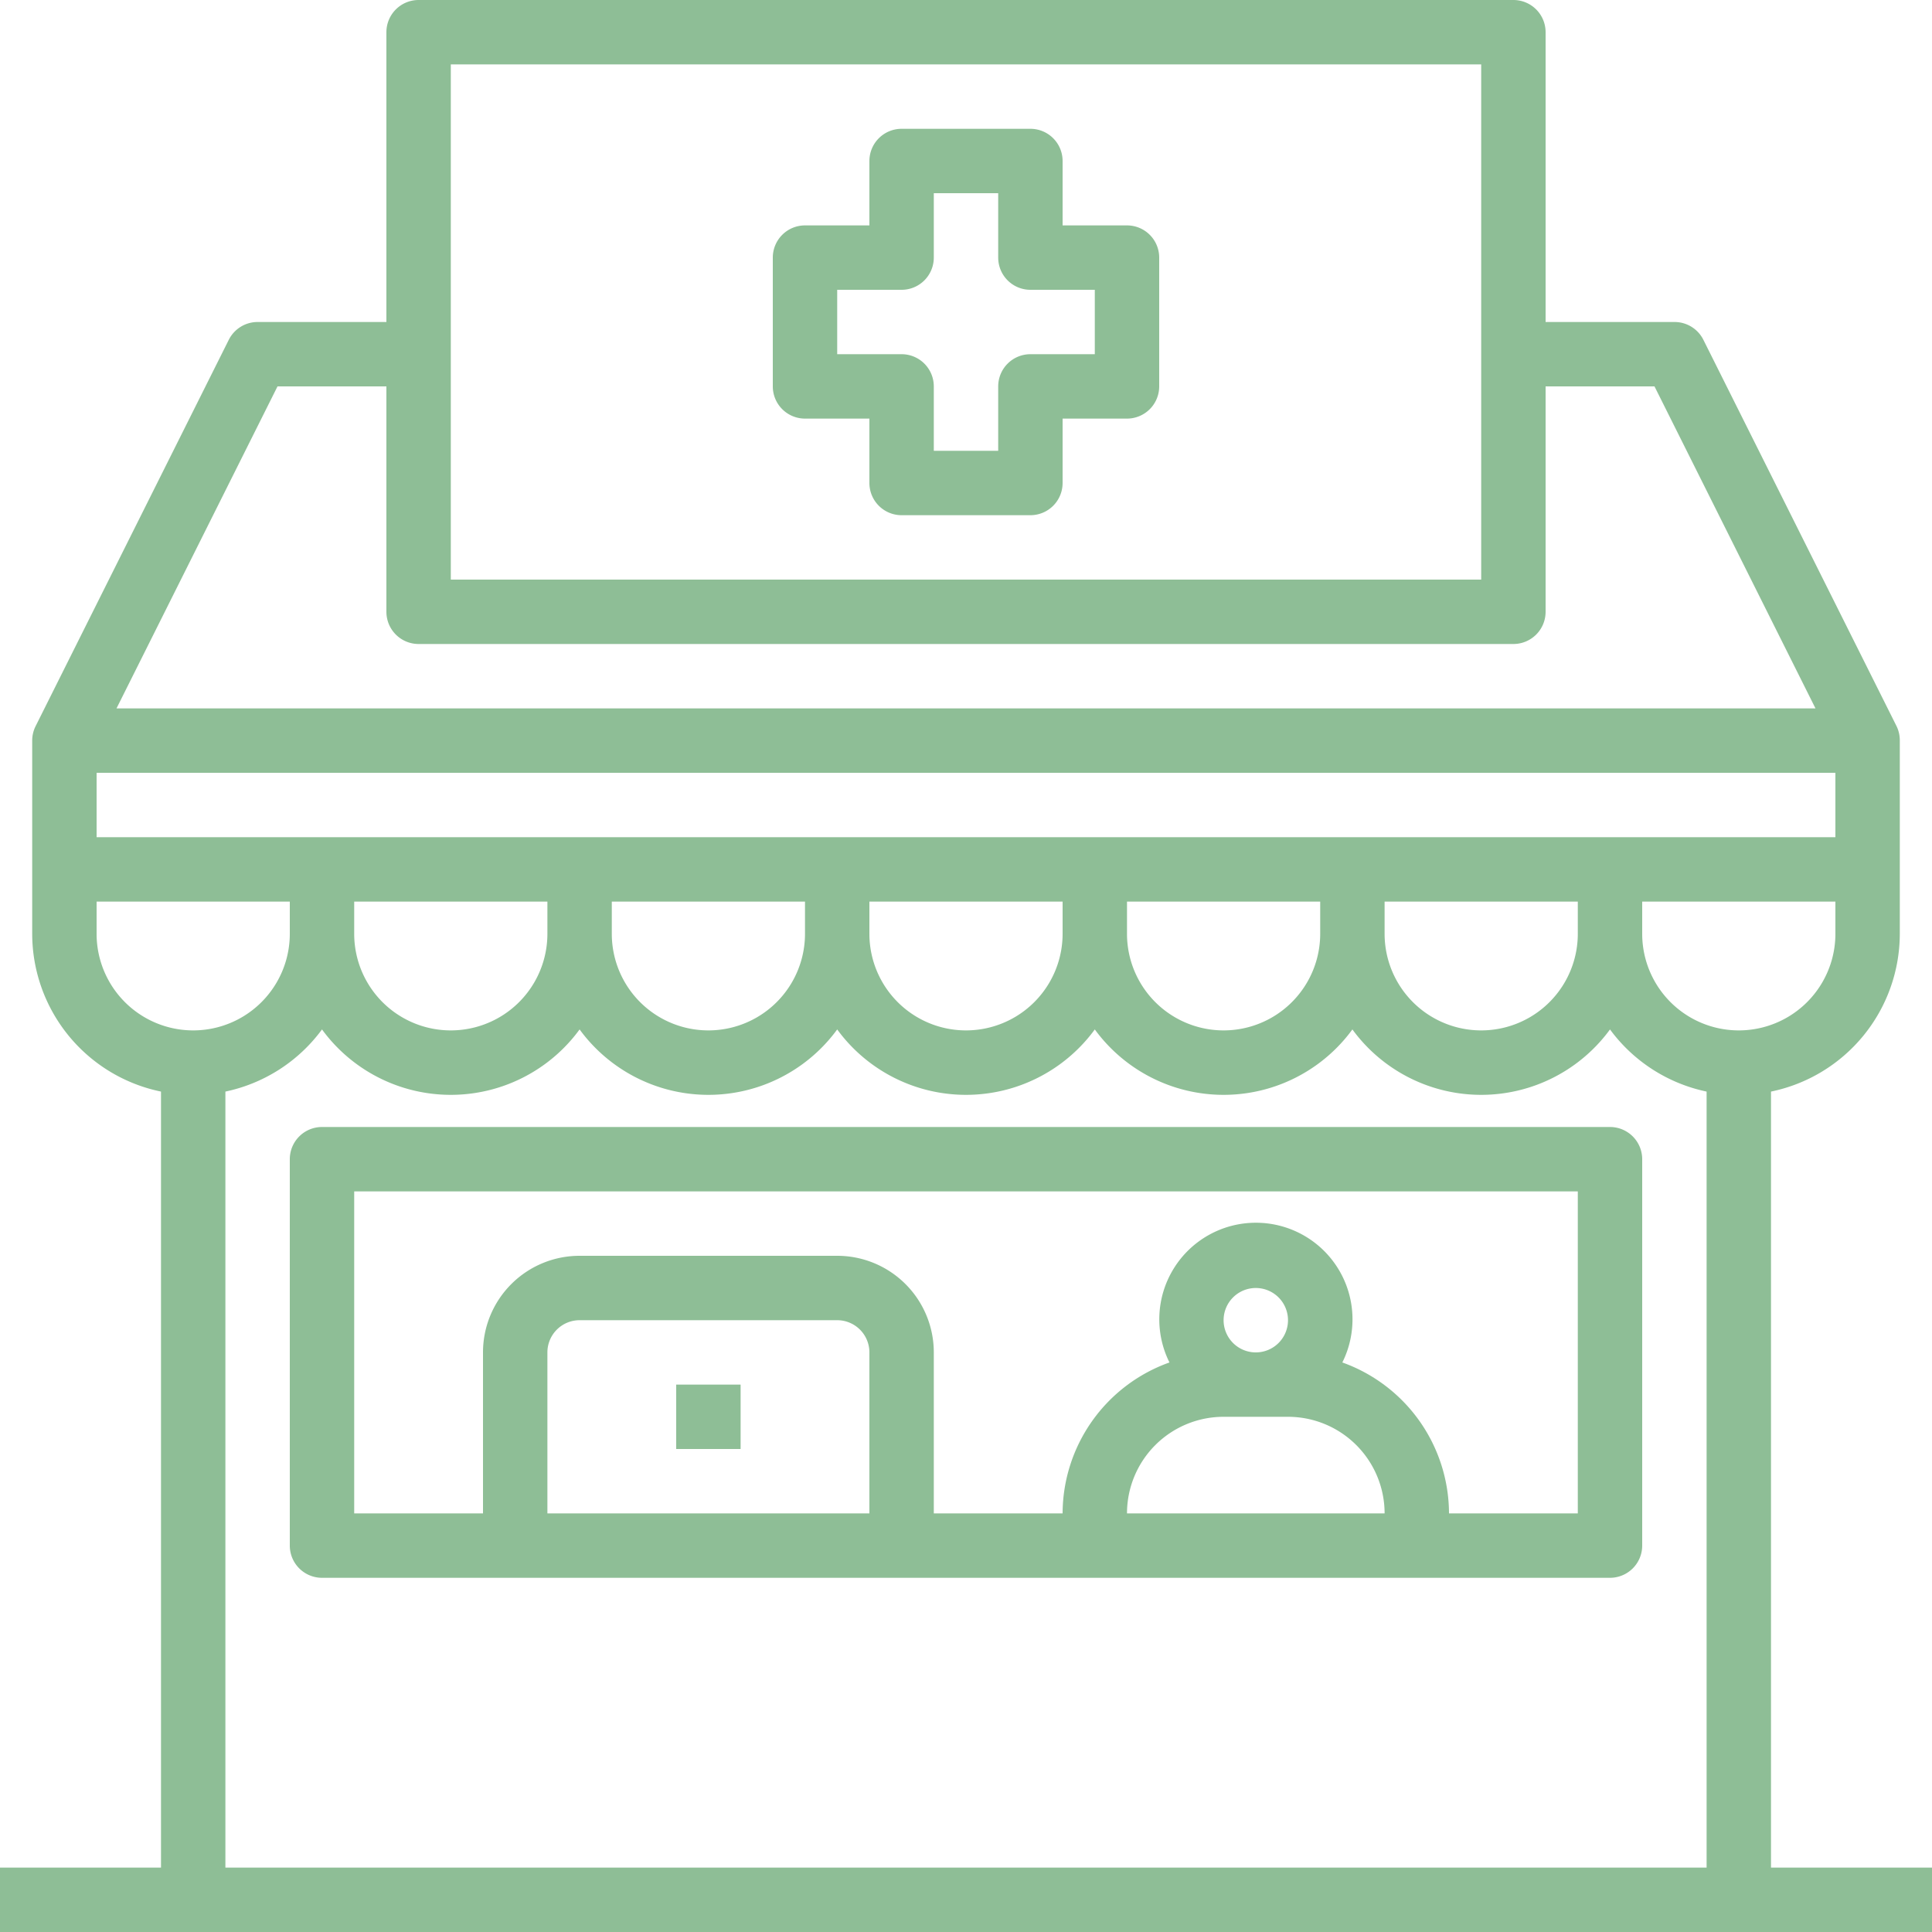 <svg id="Page-1" xmlns="http://www.w3.org/2000/svg" width="96" height="96" viewBox="0 0 96 96">
  <g id="Qui-sommes-nous" transform="translate(-289 -649)">
    <g id="Group-13" transform="translate(-552 453)">
      <g id="Content">
        <g id="Section2">
          <g id="Enseignes" transform="translate(552)">
            <g id="ensiegne1-copy" transform="translate(216 162)">
              <g id="_006-pharmacy" data-name="006-pharmacy" transform="translate(73 34)">
                <path id="Shape" d="M80,56H16a1.6,1.6,0,0,0-1.6,1.6V76.8A1.6,1.6,0,0,0,16,78.4H80a1.6,1.6,0,0,0,1.6-1.6V57.6A1.6,1.6,0,0,0,80,56ZM27.2,75.2v-8a1.6,1.6,0,0,1,1.6-1.6H41.6a1.6,1.6,0,0,1,1.6,1.6v8Zm28.8,0a4.8,4.8,0,0,1,4.8-4.8H64a4.8,4.8,0,0,1,4.8,4.8Zm4.8-9.6a1.6,1.6,0,1,1,1.6,1.6A1.6,1.6,0,0,1,60.8,65.6Zm17.6,9.6H72a7.989,7.989,0,0,0-5.3-7.5,4.8,4.8,0,1,0-8.59,0A7.987,7.987,0,0,0,52.8,75.2H46.4v-8a4.8,4.8,0,0,0-4.8-4.8H28.8A4.8,4.8,0,0,0,24,67.2v8H17.6v-16H78.4Z" fill="#8ebe96"/>
                <rect id="Rectangle" width="3.2" height="3.2" transform="translate(33.6 68.8)" fill="#8ebe96"/>
                <path id="Shape-2" data-name="Shape" d="M88,92.8V54.24a8.014,8.014,0,0,0,6.4-7.84V36.8a1.6,1.6,0,0,0-.16-.715l-9.6-19.2A1.6,1.6,0,0,0,83.2,16H76.8V1.6A1.6,1.6,0,0,0,75.2,0H20.8a1.6,1.6,0,0,0-1.6,1.6V16H12.8a1.6,1.6,0,0,0-1.432.885l-9.6,19.2A1.6,1.6,0,0,0,1.6,36.8v9.6A8.014,8.014,0,0,0,8,54.24V92.8H0V96H96V92.8Zm3.2-46.4a4.8,4.8,0,1,1-9.6,0V44.8h9.6Zm-12.8,0a4.8,4.8,0,1,1-9.6,0V44.8h9.6Zm-12.8,0a4.8,4.8,0,1,1-9.6,0V44.8h9.6Zm-12.8,0a4.8,4.8,0,1,1-9.6,0V44.8h9.6ZM40,46.4a4.8,4.8,0,0,1-9.6,0V44.8H40Zm-12.8,0a4.8,4.8,0,0,1-9.6,0V44.8h9.6Zm-22.4-8H91.2v3.2H4.8ZM22.4,3.2H73.6V28.8H22.4Zm-8.611,16H19.2V30.4A1.6,1.6,0,0,0,20.8,32H75.2a1.6,1.6,0,0,0,1.6-1.6V19.2h5.411l8,16H5.789ZM4.8,46.4V44.8h9.6v1.6a4.8,4.8,0,0,1-9.6,0Zm6.4,46.4V54.24A7.99,7.99,0,0,0,16,51.152a7.926,7.926,0,0,0,12.8,0,7.926,7.926,0,0,0,12.8,0,7.926,7.926,0,0,0,12.8,0,7.926,7.926,0,0,0,12.8,0,7.926,7.926,0,0,0,12.8,0,7.99,7.99,0,0,0,4.8,3.088V92.8Z" fill="#8ebe96"/>
                <path id="Shape-3" data-name="Shape" d="M56,11.2H52.8V8a1.6,1.6,0,0,0-1.6-1.6H44.8A1.6,1.6,0,0,0,43.2,8v3.2H40a1.6,1.6,0,0,0-1.6,1.6v6.4A1.6,1.6,0,0,0,40,20.8h3.2V24a1.6,1.6,0,0,0,1.6,1.6h6.4A1.6,1.6,0,0,0,52.8,24V20.8H56a1.6,1.6,0,0,0,1.6-1.6V12.8A1.6,1.6,0,0,0,56,11.2Zm-1.6,6.4H51.2a1.6,1.6,0,0,0-1.6,1.6v3.2H46.4V19.2a1.6,1.6,0,0,0-1.6-1.6H41.6V14.4h3.2a1.6,1.6,0,0,0,1.6-1.6V9.6h3.2v3.2a1.6,1.6,0,0,0,1.6,1.6h3.2Z" fill="#8ebe96"/>
              </g>
            </g>
          </g>
        </g>
      </g>
    </g>
  </g>
</svg>
